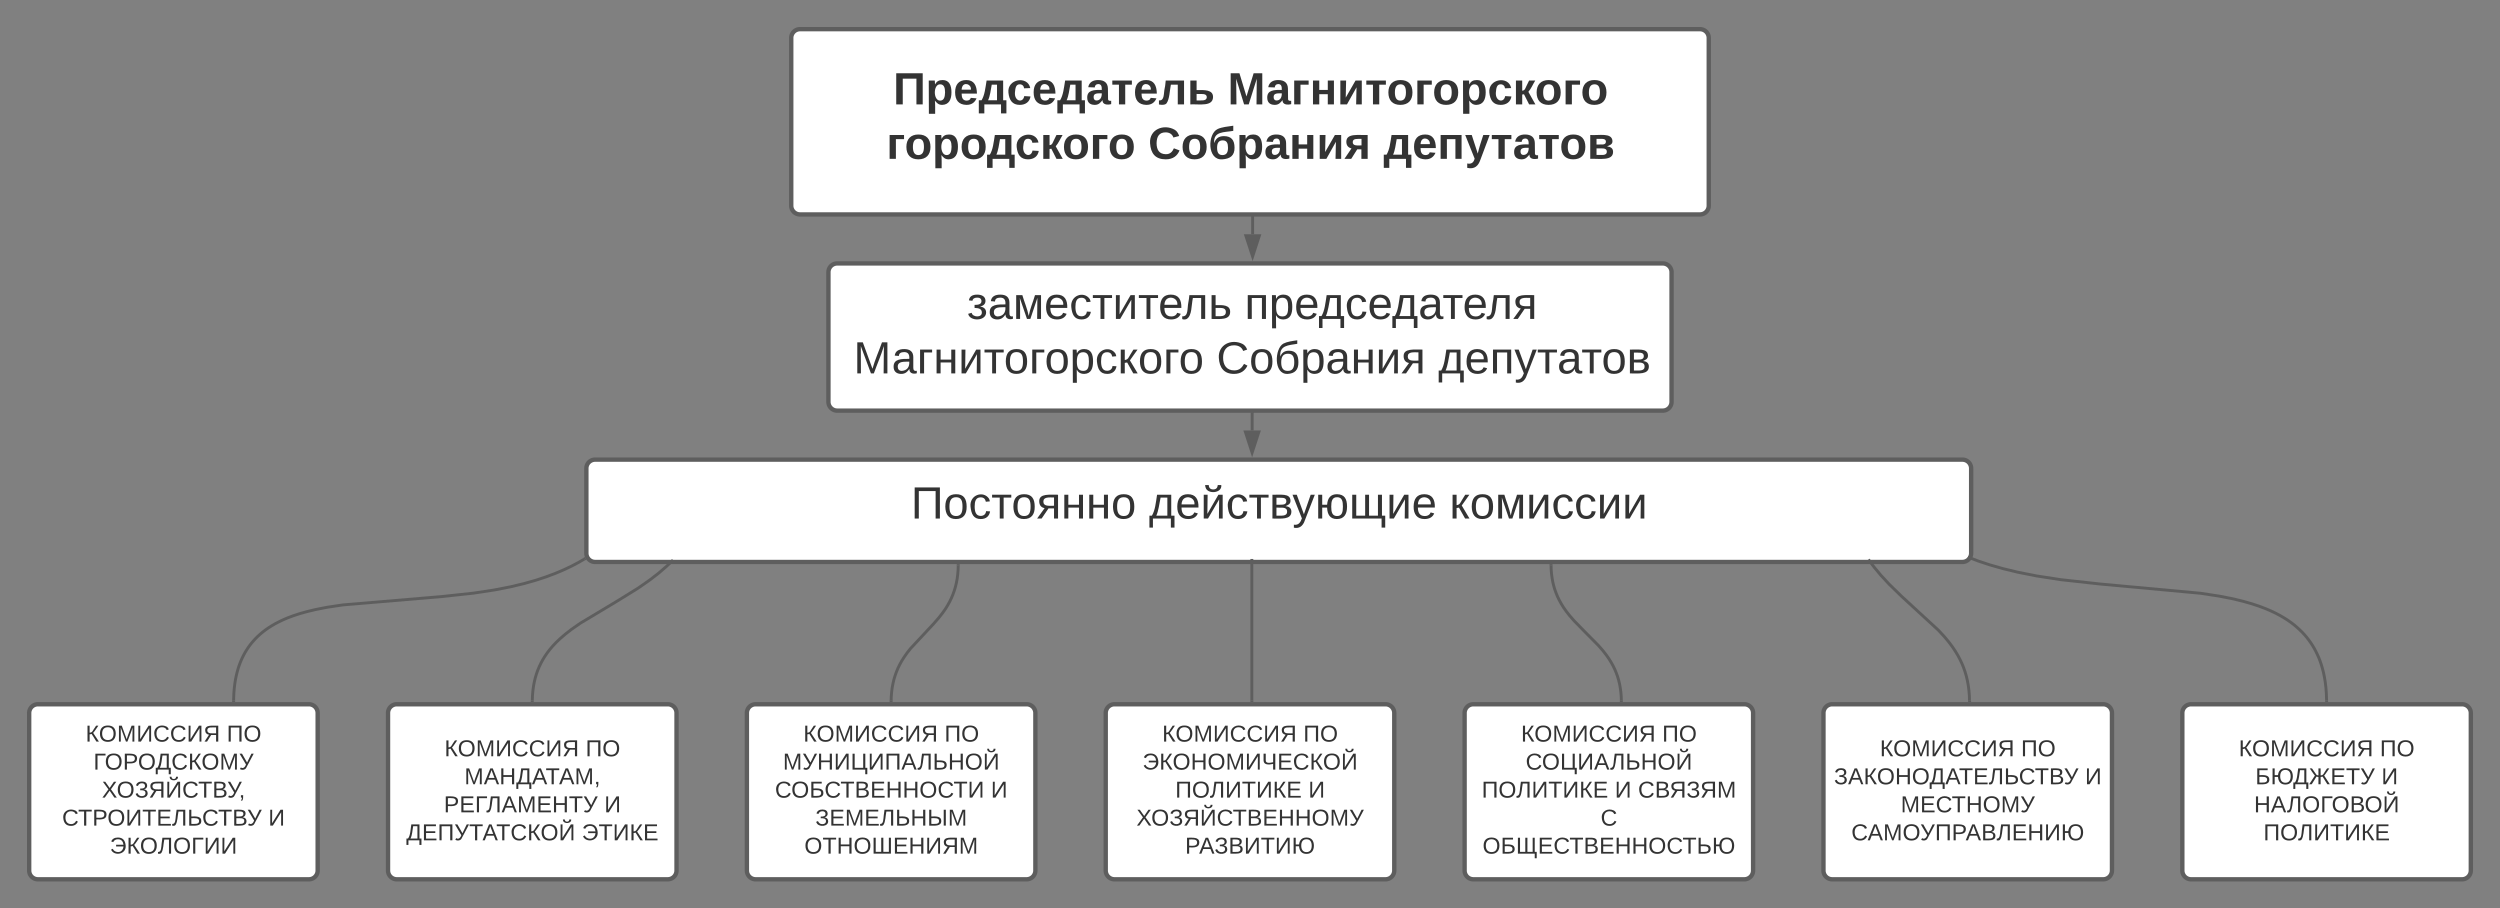 <?xml version="1.0" encoding="UTF-8"?> <svg xmlns="http://www.w3.org/2000/svg" xmlns:xlink="http://www.w3.org/1999/xlink" xmlns:lucid="lucid" width="1713.87" height="622.8"><rect width="100%" height="100%" fill="#808080" stroke="none"/> <g transform="translate(83.633 287.6)" lucid:page-tab-id="0_0"> <path d="M458.8-261.6a6 6 0 0 1 6-6h617a6 6 0 0 1 6 6v115a6 6 0 0 1-6 6h-617a6 6 0 0 1-6-6z" stroke="#5e5e5e" stroke-width="3" fill="#fff"></path> <path d="M458.8-261.6a6 6 0 0 1 6-6h617a6 6 0 0 1 6 6v115a6 6 0 0 1-6 6h-617a6 6 0 0 1-6-6z" fill="none"></path> <use xlink:href="#a" transform="matrix(1,0,0,1,470.8,-255.6) translate(57.914 39.556)"></use> <use xlink:href="#b" transform="matrix(1,0,0,1,470.8,-255.6) translate(287.185 39.556)"></use> <use xlink:href="#c" transform="matrix(1,0,0,1,470.8,-255.6) translate(53.29 76.889)"></use> <use xlink:href="#d" transform="matrix(1,0,0,1,470.8,-255.6) translate(232.698 76.889)"></use> <use xlink:href="#e" transform="matrix(1,0,0,1,470.8,-255.6) translate(394.043 76.889)"></use> <path d="M484.3-101a6 6 0 0 1 6-6h566a6 6 0 0 1 6 6v88.9a6 6 0 0 1-6 6h-566a6 6 0 0 1-6-6z" stroke="#5e5e5e" stroke-width="3" fill="#fff"></path> <path d="M484.3-101a6 6 0 0 1 6-6h568.27a6 6 0 0 1 6 6v88.9a6 6 0 0 1-6 6H490.3a6 6 0 0 1-6-6z" fill="none"></path> <use xlink:href="#f" transform="matrix(1,0,0,1,496.301,-94.998) translate(83.019 26.056)"></use> <use xlink:href="#g" transform="matrix(1,0,0,1,496.301,-94.998) translate(273.315 26.056)"></use> <use xlink:href="#h" transform="matrix(1,0,0,1,496.301,-94.998) translate(5.198 63.389)"></use> <use xlink:href="#i" transform="matrix(1,0,0,1,496.301,-94.998) translate(254.086 63.389)"></use> <use xlink:href="#j" transform="matrix(1,0,0,1,496.301,-94.998) translate(406.012 63.389)"></use> <path d="M775.1-140v13M775.1-139.97V-141" stroke="#5e5e5e" stroke-width="2" fill="none"></path> <path d="M775.1-111.73L770.45-126h9.27z" stroke="#5e5e5e" stroke-width="2" fill="#5e5e5e"></path> <path d="M318.35 33.5a6 6 0 0 1 6-6h937.33a6 6 0 0 1 6 6v58.15a6 6 0 0 1-6 6H324.35a6 6 0 0 1-6-6z" stroke="#5e5e5e" stroke-width="3" fill="#fff"></path> <use xlink:href="#k" transform="matrix(1,0,0,1,321.859,30.999) translate(218.981 36.889)"></use> <use xlink:href="#l" transform="matrix(1,0,0,1,321.859,30.999) translate(382.142 36.889)"></use> <use xlink:href="#m" transform="matrix(1,0,0,1,321.859,30.999) translate(588.253 36.889)"></use> <path d="M774.77-5.1V7.5" stroke="#5e5e5e" stroke-width="2" fill="none"></path> <path d="M775.77-5.1h-2v-1h2z" stroke="#5e5e5e" stroke-width=".05" fill="#5e5e5e"></path> <path d="M774.75 22.75L770.12 8.5h9.27z" stroke="#5e5e5e" stroke-width="2" fill="#5e5e5e"></path> <path d="M674.4 201.2a6 6 0 0 1 6-6h185.8a6 6 0 0 1 6 6v108a6 6 0 0 1-6 6H680.4a6 6 0 0 1-6-6z" stroke="#5e5e5e" stroke-width="3" fill="#fff"></path> <use xlink:href="#n" transform="matrix(1,0,0,1,680.413,201.195) translate(32.667 19.613)"></use> <use xlink:href="#o" transform="matrix(1,0,0,1,680.413,201.195) translate(129.422 19.613)"></use> <use xlink:href="#p" transform="matrix(1,0,0,1,680.413,201.195) translate(19.222 38.812)"></use> <use xlink:href="#q" transform="matrix(1,0,0,1,680.413,201.195) translate(41.622 58.013)"></use> <use xlink:href="#r" transform="matrix(1,0,0,1,680.413,201.195) translate(132.911 58.013)"></use> <use xlink:href="#s" transform="matrix(1,0,0,1,680.413,201.195) translate(15.022 77.213)"></use> <use xlink:href="#t" transform="matrix(1,0,0,1,680.413,201.195) translate(48.4 96.413)"></use> <path d="M920.43 201.2a6 6 0 0 1 6-6h185.77a6 6 0 0 1 6 6v108a6 6 0 0 1-6 6H926.43a6 6 0 0 1-6-6z" stroke="#5e5e5e" stroke-width="3" fill="#fff"></path> <use xlink:href="#n" transform="matrix(1,0,0,1,926.429,201.195) translate(32.667 19.613)"></use> <use xlink:href="#o" transform="matrix(1,0,0,1,926.429,201.195) translate(129.422 19.613)"></use> <use xlink:href="#u" transform="matrix(1,0,0,1,926.429,201.195) translate(35.844 38.812)"></use> <use xlink:href="#q" transform="matrix(1,0,0,1,926.429,201.195) translate(5.689 58.013)"></use> <use xlink:href="#v" transform="matrix(1,0,0,1,926.429,201.195) translate(96.978 58.013)"></use> <use xlink:href="#w" transform="matrix(1,0,0,1,926.429,201.195) translate(112.889 58.013)"></use> <use xlink:href="#x" transform="matrix(1,0,0,1,926.429,201.195) translate(87.244 77.213)"></use> <use xlink:href="#y" transform="matrix(1,0,0,1,926.429,201.195) translate(6.289 96.413)"></use> <path d="M428.4 201.2a6 6 0 0 1 6-6h185.77a6 6 0 0 1 6 6v108a6 6 0 0 1-6 6H434.4a6 6 0 0 1-6-6z" stroke="#5e5e5e" stroke-width="3" fill="#fff"></path> <use xlink:href="#n" transform="matrix(1,0,0,1,434.398,201.195) translate(32.667 19.613)"></use> <use xlink:href="#o" transform="matrix(1,0,0,1,434.398,201.195) translate(129.422 19.613)"></use> <use xlink:href="#z" transform="matrix(1,0,0,1,434.398,201.195) translate(18.711 38.812)"></use> <use xlink:href="#A" transform="matrix(1,0,0,1,434.398,201.195) translate(13.244 58.013)"></use> <use xlink:href="#r" transform="matrix(1,0,0,1,434.398,201.195) translate(161.289 58.013)"></use> <use xlink:href="#B" transform="matrix(1,0,0,1,434.398,201.195) translate(40.911 77.213)"></use> <use xlink:href="#C" transform="matrix(1,0,0,1,434.398,201.195) translate(33.4 96.413)"></use> <path d="M182.38 201.2a6 6 0 0 1 6-6h185.78a6 6 0 0 1 6 6v108a6 6 0 0 1-6 6H188.38a6 6 0 0 1-6-6z" stroke="#5e5e5e" stroke-width="3" fill="#fff"></path> <g> <use xlink:href="#n" transform="matrix(1,0,0,1,188.382,201.195) translate(32.667 29.675)"></use> <use xlink:href="#o" transform="matrix(1,0,0,1,188.382,201.195) translate(129.422 29.675)"></use> <use xlink:href="#D" transform="matrix(1,0,0,1,188.382,201.195) translate(46.356 48.875)"></use> <use xlink:href="#E" transform="matrix(1,0,0,1,188.382,201.195) translate(32.267 68.075)"></use> <use xlink:href="#r" transform="matrix(1,0,0,1,188.382,201.195) translate(142.267 68.075)"></use> <use xlink:href="#F" transform="matrix(1,0,0,1,188.382,201.195) translate(6.489 87.275)"></use> <use xlink:href="#G" transform="matrix(1,0,0,1,188.382,201.195) translate(126.889 87.275)"></use> </g> <path d="M1166.44 201.2a6 6 0 0 1 6-6h185.78a6 6 0 0 1 6 6v108a6 6 0 0 1-6 6h-185.78a6 6 0 0 1-6-6z" stroke="#5e5e5e" stroke-width="3" fill="#fff"></path> <g> <use xlink:href="#n" transform="matrix(1,0,0,1,1172.444,201.195) translate(32.667 29.675)"></use> <use xlink:href="#o" transform="matrix(1,0,0,1,1172.444,201.195) translate(129.422 29.675)"></use> <use xlink:href="#H" transform="matrix(1,0,0,1,1172.444,201.195) translate(1.2 48.875)"></use> <use xlink:href="#r" transform="matrix(1,0,0,1,1172.444,201.195) translate(173.333 48.875)"></use> <use xlink:href="#I" transform="matrix(1,0,0,1,1172.444,201.195) translate(46.978 68.075)"></use> <use xlink:href="#J" transform="matrix(1,0,0,1,1172.444,201.195) translate(13.089 87.275)"></use> </g> <path d="M-63.63 201.2a6 6 0 0 1 6-6h185.77a6 6 0 0 1 6 6v108a6 6 0 0 1-6 6H-57.63a6 6 0 0 1-6-6z" stroke="#5e5e5e" stroke-width="3" fill="#fff"></path> <g> <use xlink:href="#n" transform="matrix(1,0,0,1,-57.633,201.195) translate(32.667 19.613)"></use> <use xlink:href="#o" transform="matrix(1,0,0,1,-57.633,201.195) translate(129.422 19.613)"></use> <use xlink:href="#K" transform="matrix(1,0,0,1,-57.633,201.195) translate(38.067 38.812)"></use> <use xlink:href="#L" transform="matrix(1,0,0,1,-57.633,201.195) translate(43.844 58.013)"></use> <use xlink:href="#M" transform="matrix(1,0,0,1,-57.633,201.195) translate(16.578 77.213)"></use> <use xlink:href="#r" transform="matrix(1,0,0,1,-57.633,201.195) translate(157.956 77.213)"></use> <use xlink:href="#N" transform="matrix(1,0,0,1,-57.633,201.195) translate(49.333 96.413)"></use> </g> <path d="M1412.46 201.2a6 6 0 0 1 6-6h185.77a6 6 0 0 1 6 6v108a6 6 0 0 1-6 6h-185.77a6 6 0 0 1-6-6z" stroke="#5e5e5e" stroke-width="3" fill="#fff"></path> <g> <use xlink:href="#n" transform="matrix(1,0,0,1,1418.46,201.195) translate(32.667 29.675)"></use> <use xlink:href="#o" transform="matrix(1,0,0,1,1418.46,201.195) translate(129.422 29.675)"></use> <use xlink:href="#O" transform="matrix(1,0,0,1,1418.46,201.195) translate(44.044 48.875)"></use> <use xlink:href="#r" transform="matrix(1,0,0,1,1418.46,201.195) translate(130.489 48.875)"></use> <use xlink:href="#P" transform="matrix(1,0,0,1,1418.46,201.195) translate(43.156 68.075)"></use> <use xlink:href="#Q" transform="matrix(1,0,0,1,1418.46,201.195) translate(49.578 87.275)"></use> </g> <path d="M316.88 95.7l-3.7 2.17-4.92 2.6-5.3 2.52-5.8 2.45-6.38 2.4-7.1 2.35-8.07 2.28-9.3 2.23-11.2 2.18-14.26 2.16-21.72 2.34-67.76 5.72-10.63 1.6-7.8 1.52-6.15 1.47-5.1 1.43-4.3 1.42-3.74 1.4-3.28 1.4-2.92 1.4-2.63 1.38-2.37 1.4-2.17 1.38-2 1.4-1.85 1.43-1.7 1.43-1.6 1.45-1.5 1.5-1.4 1.5-1.33 1.54-1.25 1.6-1.18 1.64-1.1 1.7-1.07 1.76-1 1.84-.95 1.93-.9 2.04-.83 2.14-.8 2.28-.7 2.42-.66 2.6-.6 2.8-.5 3.06-.4 3.32-.28 3.66-.15 4.05v.72" stroke="#5e5e5e" stroke-width="2" stroke-linejoin="round" fill="none"></path> <path d="M317.66 95.06l.6 1-.9.52-1-1.73.98-.57zM77.5 192.68v1h-2v-1.02z" stroke="#5e5e5e" stroke-width=".05" fill="#5e5e5e"></path> <path d="M377.04 97.1l-3.78 3.6-5.16 4.46-6.2 4.8-8 5.58-14.2 8.8-25.45 15.27-6.05 4.22-4.3 3.35-3.4 2.92-2.8 2.66-2.36 2.5-2.04 2.4-1.8 2.36-1.58 2.3-1.42 2.32-1.27 2.33-1.13 2.36-1.02 2.43-.9 2.52-.8 2.62-.67 2.77-.56 2.93-.44 3.15-.3 3.4-.12 3.54" stroke="#5e5e5e" stroke-width="2" stroke-linejoin="round" fill="none"></path> <path d="M377.02 97.1l.74-.7" stroke="#5e5e5e" stroke-width="2" fill="none"></path> <path d="M282.27 192.68v1h-2v-1.02z" stroke="#5e5e5e" stroke-width=".05" fill="#5e5e5e"></path> <path d="M573.27 100.15l-.07 2.66-.26 3.34-.4 3.06-.54 2.86-.66 2.7-.77 2.58-.9 2.5-1.02 2.46-1.18 2.45-1.37 2.48-1.6 2.6-1.95 2.78-2.5 3.2-3.7 4.26-15.83 16.98-2.5 3.2-1.93 2.8-1.62 2.57-1.36 2.5-1.2 2.44-1 2.46-.9 2.5-.78 2.58-.65 2.7-.55 2.86-.4 3.07-.27 3.34-.07 2.66" stroke="#5e5e5e" stroke-width="2" stroke-linejoin="round" fill="none"></path> <path d="M574.27 100.2l-2-.05.03-1h2zM528.28 192.67v1.03h-2v-1.03z" stroke="#5e5e5e" stroke-width=".05" fill="#5e5e5e"></path> <path d="M774.56 96.6v96.1" stroke="#5e5e5e" stroke-width="2" stroke-linejoin="round" fill="none"></path> <path d="M774.56 96.63V95.6" stroke="#5e5e5e" stroke-width="2" fill="none"></path> <path d="M775.57 193.7h-2v-1.03h2z" stroke="#5e5e5e" stroke-width=".05" fill="#5e5e5e"></path> <path d="M979.7 100.15l.06 2.5.26 3.2.4 2.95.5 2.77.64 2.6.75 2.52.88 2.42 1 2.38 1.14 2.37 1.32 2.4 1.54 2.5 1.85 2.63 2.3 2.95 3.13 3.6 6.7 6.88 9.94 10.05 3.14 3.6 2.3 2.96 1.84 2.65 1.54 2.47 1.32 2.4 1.14 2.37 1 2.4.87 2.4.75 2.52.64 2.62.5 2.76.4 2.96.26 3.2.06 2.5" stroke="#5e5e5e" stroke-width="2" stroke-linejoin="round" fill="none"></path> <path d="M980.7 100.15l-2 .05-.03-1.05h2zM1028.9 193.7h-2v-1.03h2z" stroke="#5e5e5e" stroke-width=".05" fill="#5e5e5e"></path> <path d="M1266.4 94.7l6.1 2.3 7.9 2.62 9 2.58 10.5 2.53 12.75 2.52 16.6 2.56 27.24 3 68.43 6.3 12.8 1.96 9.23 1.8 7.23 1.76 5.92 1.7 5.02 1.66 4.3 1.64 3.8 1.62 3.36 1.6 3 1.6 2.73 1.6 2.5 1.6 2.26 1.6 2.1 1.62 1.93 1.63 1.8 1.65 1.7 1.67 1.58 1.7 1.5 1.76 1.4 1.8 1.32 1.84 1.25 1.9 1.18 2 1.1 2.05 1.06 2.15 1 2.25.92 2.38.86 2.52.78 2.7.72 2.85.63 3.08.55 3.34.43 3.63.3 3.97.16 4.4v.56" stroke="#5e5e5e" stroke-width="2" stroke-linejoin="round" fill="none"></path> <path d="M1266.44 94.7l-.96-.37" stroke="#5e5e5e" stroke-width="2" fill="none"></path> <path d="M1512.35 193.7h-2v-1.02l2-.02z" stroke="#5e5e5e" stroke-width=".05" fill="#5e5e5e"></path> <path d="M1197.86 96.78l3.33 4.45 4.57 5.5 5.66 6.12 8.3 8.1 25.46 23.44 4.08 4.4 3.06 3.68 2.45 3.27 2.03 3.04 1.75 2.9 1.5 2.83 1.32 2.8 1.15 2.82 1 2.87.87 2.96.72 3.07.6 3.23.45 3.44.3 3.7.08 3.28" stroke="#5e5e5e" stroke-width="2" stroke-linejoin="round" fill="none"></path> <path d="M1197.87 96.8l-.6-.82" stroke="#5e5e5e" stroke-width="2" fill="none"></path> <path d="M1267.6 193.7h-2v-1.03h2z" stroke="#5e5e5e" stroke-width=".05" fill="#5e5e5e"></path> <defs> <path fill="#333" d="M185 0v-205H76V0H24v-248h211V0h-50" id="R"></path> <path fill="#333" d="M135-194c53 0 70 44 70 98 0 56-19 98-73 100-31 1-45-17-59-34 3 33 2 69 2 105H25l-1-265h48c2 10 0 23 3 31 11-24 29-35 60-35zM114-30c33 0 39-31 40-66 0-38-9-64-40-64-56 0-55 130 0 130" id="S"></path> <path fill="#333" d="M185-48c-13 30-37 53-82 52C43 2 14-33 14-96s30-98 90-98c62 0 83 45 84 108H66c0 31 8 55 39 56 18 0 30-7 34-22zm-45-69c5-46-57-63-70-21-2 6-4 13-4 21h74" id="T"></path> <path fill="#333" d="M147-157h-42c-8 43-13 90-29 124h71v-124zM24-33c25-41 30-96 40-157h132v157h26V72h-43V0H46v72H2V-33h22" id="U"></path> <path fill="#333" d="M190-63c-7 42-38 67-86 67-59 0-84-38-90-98-12-110 154-137 174-36l-49 2c-2-19-15-32-35-32-30 0-35 28-38 64-6 74 65 87 74 30" id="V"></path> <path fill="#333" d="M133-34C117-15 103 5 69 4 32 3 11-16 11-54c-1-60 55-63 116-61 1-26-3-47-28-47-18 1-26 9-28 27l-52-2c7-38 36-58 82-57s74 22 75 68l1 82c-1 14 12 18 25 15v27c-30 8-71 5-69-32zm-48 3c29 0 43-24 42-57-32 0-66-3-65 30 0 17 8 27 23 27" id="W"></path> <path fill="#333" d="M10-190h156v33h-53V0H63v-157H10v-33" id="X"></path> <path fill="#333" d="M154 0v-157H99C89-107 89-44 65-9 54 6 26 5 4 1v-33c46 5 36-55 46-98 6-25 3-25 8-60h146V0h-50" id="Y"></path> <path fill="#333" d="M206-58C204 19 101-3 25 0v-190h50v76c63-1 132-4 131 56zm-50 0c0-33-48-23-81-25v52c34-2 81 8 81-27" id="Z"></path> <g id="a"> <use transform="matrix(0.086,0,0,0.086,0,0)" xlink:href="#R"></use> <use transform="matrix(0.086,0,0,0.086,22.296,0)" xlink:href="#S"></use> <use transform="matrix(0.086,0,0,0.086,41.222,0)" xlink:href="#T"></use> <use transform="matrix(0.086,0,0,0.086,58.506,0)" xlink:href="#U"></use> <use transform="matrix(0.086,0,0,0.086,77.778,0)" xlink:href="#V"></use> <use transform="matrix(0.086,0,0,0.086,95.062,0)" xlink:href="#T"></use> <use transform="matrix(0.086,0,0,0.086,112.346,0)" xlink:href="#U"></use> <use transform="matrix(0.086,0,0,0.086,132.049,0)" xlink:href="#W"></use> <use transform="matrix(0.086,0,0,0.086,149.333,0)" xlink:href="#X"></use> <use transform="matrix(0.086,0,0,0.086,164.543,0)" xlink:href="#T"></use> <use transform="matrix(0.086,0,0,0.086,181.827,0)" xlink:href="#Y"></use> <use transform="matrix(0.086,0,0,0.086,201.531,0)" xlink:href="#Z"></use> </g> <path fill="#333" d="M230 0l2-204L168 0h-37L68-204 70 0H24v-248h70l56 185 57-185h69V0h-46" id="aa"></path> <path fill="#333" d="M140-190v33H75V0H25v-190h115" id="ab"></path> <path fill="#333" d="M75-190v75h68v-75h49V0h-49v-81H75V0H25v-190h50" id="ac"></path> <path fill="#333" d="M71-190L68-54l78-136h50V0h-45l3-136L78 0H25v-190h46" id="ad"></path> <path fill="#333" d="M110-194c64 0 96 36 96 99 0 64-35 99-97 99-61 0-95-36-95-99 0-62 34-99 96-99zm-1 164c35 0 45-28 45-65 0-40-10-65-43-65-34 0-45 26-45 65 0 36 10 65 43 65" id="ae"></path> <path fill="#333" d="M25-190h50v81c22-2 24-18 33-36l22-45h49c-19 30-32 64-55 90L180 0h-50L89-81c-3 2-9 2-14 2V0H25v-190" id="af"></path> <g id="b"> <use transform="matrix(0.086,0,0,0.086,0,0)" xlink:href="#aa"></use> <use transform="matrix(0.086,0,0,0.086,26.185,0)" xlink:href="#W"></use> <use transform="matrix(0.086,0,0,0.086,43.469,0)" xlink:href="#ab"></use> <use transform="matrix(0.086,0,0,0.086,56.346,0)" xlink:href="#ac"></use> <use transform="matrix(0.086,0,0,0.086,75.099,0)" xlink:href="#ad"></use> <use transform="matrix(0.086,0,0,0.086,94.198,0)" xlink:href="#X"></use> <use transform="matrix(0.086,0,0,0.086,108.975,0)" xlink:href="#ae"></use> <use transform="matrix(0.086,0,0,0.086,127.901,0)" xlink:href="#ab"></use> <use transform="matrix(0.086,0,0,0.086,140.346,0)" xlink:href="#ae"></use> <use transform="matrix(0.086,0,0,0.086,159.272,0)" xlink:href="#S"></use> <use transform="matrix(0.086,0,0,0.086,178.198,0)" xlink:href="#V"></use> <use transform="matrix(0.086,0,0,0.086,195.481,0)" xlink:href="#af"></use> <use transform="matrix(0.086,0,0,0.086,210.605,0)" xlink:href="#ae"></use> <use transform="matrix(0.086,0,0,0.086,229.531,0)" xlink:href="#ab"></use> <use transform="matrix(0.086,0,0,0.086,241.975,0)" xlink:href="#ae"></use> </g> <g id="c"> <use transform="matrix(0.086,0,0,0.086,0,0)" xlink:href="#ab"></use> <use transform="matrix(0.086,0,0,0.086,12.444,0)" xlink:href="#ae"></use> <use transform="matrix(0.086,0,0,0.086,31.37,0)" xlink:href="#S"></use> <use transform="matrix(0.086,0,0,0.086,50.296,0)" xlink:href="#ae"></use> <use transform="matrix(0.086,0,0,0.086,68.79,0)" xlink:href="#U"></use> <use transform="matrix(0.086,0,0,0.086,88.062,0)" xlink:href="#V"></use> <use transform="matrix(0.086,0,0,0.086,105.346,0)" xlink:href="#af"></use> <use transform="matrix(0.086,0,0,0.086,120.469,0)" xlink:href="#ae"></use> <use transform="matrix(0.086,0,0,0.086,139.395,0)" xlink:href="#ab"></use> <use transform="matrix(0.086,0,0,0.086,151.84,0)" xlink:href="#ae"></use> </g> <path fill="#333" d="M67-125c0 53 21 87 73 88 37 1 54-22 65-47l45 17C233-25 199 4 140 4 58 4 20-42 15-125 8-235 124-281 211-232c18 10 29 29 36 50l-46 12c-8-25-30-41-62-41-52 0-71 34-72 86" id="ag"></path> <path fill="#333" d="M111-30c34 0 45-22 45-58s-9-59-42-59c-34 0-45 23-45 59 0 35 10 58 42 58zm-65-95c11-34 33-56 77-56 59 0 85 31 85 92 1 63-35 89-97 93C-12 13-8-201 74-238c33-15 81-20 124-26v41c-70 13-161 1-152 98" id="ah"></path> <path fill="#333" d="M15-136c0-71 99-51 170-54V0h-50v-76h-33L54 0H0l56-83c-25-6-41-23-41-53zm51 3c0 32 38 26 70 26v-52c-31 1-70-6-70 26" id="ai"></path> <g id="d"> <use transform="matrix(0.086,0,0,0.086,0,0)" xlink:href="#ag"></use> <use transform="matrix(0.086,0,0,0.086,22.383,0)" xlink:href="#ae"></use> <use transform="matrix(0.086,0,0,0.086,41.309,0)" xlink:href="#ah"></use> <use transform="matrix(0.086,0,0,0.086,60.494,0)" xlink:href="#S"></use> <use transform="matrix(0.086,0,0,0.086,79.42,0)" xlink:href="#W"></use> <use transform="matrix(0.086,0,0,0.086,96.704,0)" xlink:href="#ac"></use> <use transform="matrix(0.086,0,0,0.086,115.457,0)" xlink:href="#ad"></use> <use transform="matrix(0.086,0,0,0.086,134.556,0)" xlink:href="#ai"></use> </g> <path fill="#333" d="M192-190V0h-49v-157H75V0H25v-190h167" id="aj"></path> <path fill="#333" d="M123 10C108 53 80 86 19 72V37c35 8 53-11 59-39L3-190h52l48 148c12-52 28-100 44-148h51" id="ak"></path> <path fill="#333" d="M207-55C206 19 99-3 25 0v-190c69 5 172-21 177 47 2 30-24 34-43 44 27 3 48 13 48 44zm-50-2c0-36-48-24-82-26v52c34-2 82 10 82-26zm-7-80c0-31-45-20-75-22v45c31-3 75 10 75-23" id="al"></path> <g id="e"> <use transform="matrix(0.086,0,0,0.086,0,0)" xlink:href="#U"></use> <use transform="matrix(0.086,0,0,0.086,19.704,0)" xlink:href="#T"></use> <use transform="matrix(0.086,0,0,0.086,36.988,0)" xlink:href="#aj"></use> <use transform="matrix(0.086,0,0,0.086,55.741,0)" xlink:href="#ak"></use> <use transform="matrix(0.086,0,0,0.086,73.37,0)" xlink:href="#X"></use> <use transform="matrix(0.086,0,0,0.086,88.58,0)" xlink:href="#W"></use> <use transform="matrix(0.086,0,0,0.086,105.864,0)" xlink:href="#X"></use> <use transform="matrix(0.086,0,0,0.086,120.642,0)" xlink:href="#ae"></use> <use transform="matrix(0.086,0,0,0.086,139.568,0)" xlink:href="#al"></use> </g> <path fill="#333" d="M152-53C154 19 21 22 9-41l28-8c5 36 84 42 81-4-1-29-28-34-58-35v-24c28 0 55-4 55-30 0-19-14-29-34-28-20 0-35 7-38 25l-28-3c4-33 30-46 66-46 37 0 66 15 66 50 0 27-20 41-44 44 27 5 48 17 49 47" id="am"></path> <path fill="#333" d="M141-36C126-15 110 5 73 4 37 3 15-17 15-53c-1-64 63-63 125-63 3-35-9-54-41-54-24 1-41 7-42 31l-33-3c5-37 33-52 76-52 45 0 72 20 72 64v82c-1 20 7 32 28 27v20c-31 9-61-2-59-35zM48-53c0 20 12 33 32 33 41-3 63-29 60-74-43 2-92-5-92 41" id="an"></path> <path fill="#333" d="M138 0h-27L54-167c3 53 2 111 2 167H25v-190h49c16 56 39 106 51 166 11-61 34-110 50-166h48V0h-31l2-168" id="ao"></path> <path fill="#333" d="M100-194c63 0 86 42 84 106H49c0 40 14 67 53 68 26 1 43-12 49-29l28 8c-11 28-37 45-77 45C44 4 14-33 15-96c1-61 26-98 85-98zm52 81c6-60-76-77-97-28-3 7-6 17-6 28h103" id="ap"></path> <path fill="#333" d="M96-169c-40 0-48 33-48 73s9 75 48 75c24 0 41-14 43-38l32 2c-6 37-31 61-74 61-59 0-76-41-82-99-10-93 101-131 147-64 4 7 5 14 7 22l-32 3c-4-21-16-35-41-35" id="aq"></path> <path fill="#333" d="M6-190h153v23H98V0H67v-167H6v-23" id="ar"></path> <path fill="#333" d="M56-190L54-37l88-153h34V0h-30l2-153L59 0H25v-190h31" id="as"></path> <path fill="#333" d="M153 0v-167H87C74-108 81-27 38 0 29 5 12 6 2 1v-22c51 4 39-64 49-112 5-25 4-25 8-57h126V0h-32" id="at"></path> <path fill="#333" d="M173-56C173 11 92 0 25 0v-190h32v80c58-2 117-2 116 54zm-34 0c0-39-44-31-82-32v66c39 0 82 6 82-34" id="au"></path> <g id="f"> <use transform="matrix(0.086,0,0,0.086,0,0)" xlink:href="#am"></use> <use transform="matrix(0.086,0,0,0.086,14.259,0)" xlink:href="#an"></use> <use transform="matrix(0.086,0,0,0.086,31.543,0)" xlink:href="#ao"></use> <use transform="matrix(0.086,0,0,0.086,52.889,0)" xlink:href="#ap"></use> <use transform="matrix(0.086,0,0,0.086,70.173,0)" xlink:href="#aq"></use> <use transform="matrix(0.086,0,0,0.086,85.728,0)" xlink:href="#ar"></use> <use transform="matrix(0.086,0,0,0.086,99.901,0)" xlink:href="#as"></use> <use transform="matrix(0.086,0,0,0.086,117.272,0)" xlink:href="#ar"></use> <use transform="matrix(0.086,0,0,0.086,131.099,0)" xlink:href="#ap"></use> <use transform="matrix(0.086,0,0,0.086,147.346,0)" xlink:href="#at"></use> <use transform="matrix(0.086,0,0,0.086,165.494,0)" xlink:href="#au"></use> </g> <path fill="#333" d="M170-190V0h-32v-167H57V0H25v-190h145" id="av"></path> <path fill="#333" d="M115-194c55 1 70 41 70 98S169 2 115 4C84 4 66-9 55-30l1 105H24l-1-265h31l2 30c10-21 28-34 59-34zm-8 174c40 0 45-34 45-75s-6-73-45-74c-42 0-51 32-51 76 0 43 10 73 51 73" id="aw"></path> <path fill="#333" d="M147-167H93C83-118 77-63 59-23h88v-144zM24-23c26-44 31-102 41-167h113v167h26v95h-29V0H32v72H4v-95h20" id="ax"></path> <path fill="#333" d="M20-138c-1-64 85-51 150-52V0h-32v-81H94L39 0H3l60-83c-28-5-43-24-43-55zm33 3c0 40 46 33 85 33v-66c-39 0-85-6-85 33" id="ay"></path> <g id="g"> <use transform="matrix(0.086,0,0,0.086,0,0)" xlink:href="#av"></use> <use transform="matrix(0.086,0,0,0.086,16.765,0)" xlink:href="#aw"></use> <use transform="matrix(0.086,0,0,0.086,34.049,0)" xlink:href="#ap"></use> <use transform="matrix(0.086,0,0,0.086,50.642,0)" xlink:href="#ax"></use> <use transform="matrix(0.086,0,0,0.086,68.79,0)" xlink:href="#aq"></use> <use transform="matrix(0.086,0,0,0.086,84.346,0)" xlink:href="#ap"></use> <use transform="matrix(0.086,0,0,0.086,100.938,0)" xlink:href="#ax"></use> <use transform="matrix(0.086,0,0,0.086,119.086,0)" xlink:href="#an"></use> <use transform="matrix(0.086,0,0,0.086,135.679,0)" xlink:href="#ar"></use> <use transform="matrix(0.086,0,0,0.086,149.506,0)" xlink:href="#ap"></use> <use transform="matrix(0.086,0,0,0.086,165.753,0)" xlink:href="#at"></use> <use transform="matrix(0.086,0,0,0.086,183.901,0)" xlink:href="#ay"></use> </g> <path fill="#333" d="M240 0l2-218c-23 76-54 145-80 218h-23L58-218 59 0H30v-248h44l77 211c21-75 51-140 76-211h43V0h-30" id="az"></path> <path fill="#333" d="M121-190v23H57V0H25v-190h96" id="aA"></path> <path fill="#333" d="M57-190v80h85v-80h32V0h-32v-87H57V0H25v-190h32" id="aB"></path> <path fill="#333" d="M100-194c62-1 85 37 85 99 1 63-27 99-86 99S16-35 15-95c0-66 28-99 85-99zM99-20c44 1 53-31 53-75 0-43-8-75-51-75s-53 32-53 75 10 74 51 75" id="aC"></path> <path fill="#333" d="M75-87c-4 1-14 3-19 3V0H24v-190h32v83c26-2 31-21 43-41l26-42h33l-61 86L159 0h-35" id="aD"></path> <g id="h"> <use transform="matrix(0.086,0,0,0.086,0,0)" xlink:href="#az"></use> <use transform="matrix(0.086,0,0,0.086,26.185,0)" xlink:href="#an"></use> <use transform="matrix(0.086,0,0,0.086,43.469,0)" xlink:href="#aA"></use> <use transform="matrix(0.086,0,0,0.086,54.79,0)" xlink:href="#aB"></use> <use transform="matrix(0.086,0,0,0.086,71.901,0)" xlink:href="#as"></use> <use transform="matrix(0.086,0,0,0.086,89.272,0)" xlink:href="#ar"></use> <use transform="matrix(0.086,0,0,0.086,103.099,0)" xlink:href="#aC"></use> <use transform="matrix(0.086,0,0,0.086,120.383,0)" xlink:href="#aA"></use> <use transform="matrix(0.086,0,0,0.086,131.012,0)" xlink:href="#aC"></use> <use transform="matrix(0.086,0,0,0.086,148.296,0)" xlink:href="#aw"></use> <use transform="matrix(0.086,0,0,0.086,165.58,0)" xlink:href="#aq"></use> <use transform="matrix(0.086,0,0,0.086,181.136,0)" xlink:href="#aD"></use> <use transform="matrix(0.086,0,0,0.086,195.049,0)" xlink:href="#aC"></use> <use transform="matrix(0.086,0,0,0.086,212.333,0)" xlink:href="#aA"></use> <use transform="matrix(0.086,0,0,0.086,222.963,0)" xlink:href="#aC"></use> </g> <path fill="#333" d="M212-179c-10-28-35-45-73-45-59 0-87 40-87 99 0 60 29 101 89 101 43 0 62-24 78-52l27 14C228-24 195 4 139 4 59 4 22-46 18-125c-6-104 99-153 187-111 19 9 31 26 39 46" id="aE"></path> <path fill="#333" d="M105-20c41 1 53-27 53-68 0-40-9-69-50-69s-54 27-54 69c0 40 12 68 51 68zM47-134c10-28 31-47 68-47 56 0 76 33 76 92 1 60-28 90-86 93C-9 9 1-201 72-238c29-15 73-21 110-26v28c-67 12-144 10-135 102" id="aF"></path> <g id="i"> <use transform="matrix(0.086,0,0,0.086,0,0)" xlink:href="#aE"></use> <use transform="matrix(0.086,0,0,0.086,22.383,0)" xlink:href="#aC"></use> <use transform="matrix(0.086,0,0,0.086,39.667,0)" xlink:href="#aF"></use> <use transform="matrix(0.086,0,0,0.086,57.469,0)" xlink:href="#aw"></use> <use transform="matrix(0.086,0,0,0.086,74.753,0)" xlink:href="#an"></use> <use transform="matrix(0.086,0,0,0.086,92.037,0)" xlink:href="#aB"></use> <use transform="matrix(0.086,0,0,0.086,109.148,0)" xlink:href="#as"></use> <use transform="matrix(0.086,0,0,0.086,126.519,0)" xlink:href="#ay"></use> </g> <path fill="#333" d="M179-190L93 31C79 59 56 82 12 73V49c39 6 53-20 64-50L1-190h34L92-34l54-156h33" id="aG"></path> <path fill="#333" d="M176-55C176 11 93 0 25 0v-190c61 3 142-15 144 47 1 29-21 35-39 44 27 3 46 16 46 44zm-34 0c0-41-47-30-85-32v64c38-1 85 8 85-32zm-6-83c0-36-44-26-79-28v56c34-2 79 8 79-28" id="aH"></path> <g id="j"> <use transform="matrix(0.086,0,0,0.086,0,0)" xlink:href="#ax"></use> <use transform="matrix(0.086,0,0,0.086,18.148,0)" xlink:href="#ap"></use> <use transform="matrix(0.086,0,0,0.086,35.432,0)" xlink:href="#av"></use> <use transform="matrix(0.086,0,0,0.086,52.198,0)" xlink:href="#aG"></use> <use transform="matrix(0.086,0,0,0.086,67.753,0)" xlink:href="#ar"></use> <use transform="matrix(0.086,0,0,0.086,81.58,0)" xlink:href="#an"></use> <use transform="matrix(0.086,0,0,0.086,98.173,0)" xlink:href="#ar"></use> <use transform="matrix(0.086,0,0,0.086,112,0)" xlink:href="#aC"></use> <use transform="matrix(0.086,0,0,0.086,129.284,0)" xlink:href="#aH"></use> </g> <path fill="#333" d="M197 0v-219H63V0H30v-248h201V0h-34" id="aI"></path> <g id="k"> <use transform="matrix(0.086,0,0,0.086,0,0)" xlink:href="#aI"></use> <use transform="matrix(0.086,0,0,0.086,22.296,0)" xlink:href="#aC"></use> <use transform="matrix(0.086,0,0,0.086,39.58,0)" xlink:href="#aq"></use> <use transform="matrix(0.086,0,0,0.086,55.136,0)" xlink:href="#ar"></use> <use transform="matrix(0.086,0,0,0.086,68.963,0)" xlink:href="#aC"></use> <use transform="matrix(0.086,0,0,0.086,86.247,0)" xlink:href="#ay"></use> <use transform="matrix(0.086,0,0,0.086,103.012,0)" xlink:href="#aB"></use> <use transform="matrix(0.086,0,0,0.086,120.123,0)" xlink:href="#aB"></use> <use transform="matrix(0.086,0,0,0.086,137.235,0)" xlink:href="#aC"></use> </g> <path fill="#333" d="M165-267c8 67-110 75-125 20-2-7-4-13-4-20h29c1 23 13 35 36 35s34-13 36-35h28zM56-190L54-37l88-153h34V0h-30l2-153L59 0H25v-190h31" id="aJ"></path> <path fill="#333" d="M175-194c59 1 80 36 80 99 0 62-25 99-81 99-54 0-76-36-78-91H57V0H25v-190h32v80h39c4-56 30-84 79-84zm-1 174c42 1 48-34 48-75 0-42-6-75-46-75-41-1-47 34-47 75s6 74 45 75" id="aK"></path> <path fill="#333" d="M25 0v-190h32v167h71v-167h31v167h71v-167h32v167h26v95h-29V0H25" id="aL"></path> <g id="l"> <use transform="matrix(0.086,0,0,0.086,0,0)" xlink:href="#ax"></use> <use transform="matrix(0.086,0,0,0.086,18.148,0)" xlink:href="#ap"></use> <use transform="matrix(0.086,0,0,0.086,35.432,0)" xlink:href="#aJ"></use> <use transform="matrix(0.086,0,0,0.086,52.802,0)" xlink:href="#aq"></use> <use transform="matrix(0.086,0,0,0.086,68.358,0)" xlink:href="#ar"></use> <use transform="matrix(0.086,0,0,0.086,82.531,0)" xlink:href="#aH"></use> <use transform="matrix(0.086,0,0,0.086,98.346,0)" xlink:href="#aG"></use> <use transform="matrix(0.086,0,0,0.086,113.901,0)" xlink:href="#aK"></use> <use transform="matrix(0.086,0,0,0.086,137.235,0)" xlink:href="#aL"></use> <use transform="matrix(0.086,0,0,0.086,162.815,0)" xlink:href="#as"></use> <use transform="matrix(0.086,0,0,0.086,180.185,0)" xlink:href="#ap"></use> </g> <g id="m"> <use transform="matrix(0.086,0,0,0.086,0,0)" xlink:href="#aD"></use> <use transform="matrix(0.086,0,0,0.086,13.914,0)" xlink:href="#aC"></use> <use transform="matrix(0.086,0,0,0.086,31.198,0)" xlink:href="#ao"></use> <use transform="matrix(0.086,0,0,0.086,52.543,0)" xlink:href="#as"></use> <use transform="matrix(0.086,0,0,0.086,69.914,0)" xlink:href="#aq"></use> <use transform="matrix(0.086,0,0,0.086,85.469,0)" xlink:href="#aq"></use> <use transform="matrix(0.086,0,0,0.086,101.025,0)" xlink:href="#as"></use> <use transform="matrix(0.086,0,0,0.086,118.395,0)" xlink:href="#as"></use> </g> <path fill="#333" d="M94-120c-9 3-20 7-31 7V0H30v-248h33v109c41-1 47-27 65-55l36-54h35c-23 32-58 90-81 112L208 0h-39" id="aM"></path> <path fill="#333" d="M140-251c81 0 123 46 123 126C263-46 219 4 140 4 59 4 17-45 17-125s42-126 123-126zm0 227c63 0 89-41 89-101s-29-99-89-99c-61 0-89 39-89 99S79-25 140-24" id="aN"></path> <path fill="#333" d="M30 0v-248h30L58-37l132-211h39V0h-30l1-209L70 0H30" id="aO"></path> <path fill="#333" d="M27-177c-1-92 116-68 204-71V0h-34v-103h-77L56 0H17l70-107c-37-6-59-29-60-70zm170-44c-58 3-137-15-137 45 1 60 77 46 137 47v-92" id="aP"></path> <g id="n"> <use transform="matrix(0.044,0,0,0.044,0,0)" xlink:href="#aM"></use> <use transform="matrix(0.044,0,0,0.044,9.111,0)" xlink:href="#aN"></use> <use transform="matrix(0.044,0,0,0.044,21.556,0)" xlink:href="#az"></use> <use transform="matrix(0.044,0,0,0.044,34.844,0)" xlink:href="#aO"></use> <use transform="matrix(0.044,0,0,0.044,46.311,0)" xlink:href="#aE"></use> <use transform="matrix(0.044,0,0,0.044,57.822,0)" xlink:href="#aE"></use> <use transform="matrix(0.044,0,0,0.044,69.333,0)" xlink:href="#aO"></use> <use transform="matrix(0.044,0,0,0.044,80.8,0)" xlink:href="#aP"></use> </g> <g id="o"> <use transform="matrix(0.044,0,0,0.044,0,0)" xlink:href="#aI"></use> <use transform="matrix(0.044,0,0,0.044,11.467,0)" xlink:href="#aN"></use> </g> <path fill="#333" d="M212-139c-7-50-31-85-87-85-38 0-61 18-73 45l-31-11c15-39 51-61 105-61 79 1 113 48 120 126C258 12 67 46 18-62l28-14C59-28 146-3 185-48c15-15 25-38 27-64H97v-27h115" id="aQ"></path> <path fill="#333" d="M197 0v-115H63V0H30v-248h33v105h134v-105h34V0h-34" id="aR"></path> <path fill="#333" d="M62-147c-4 58 76 40 115 32v-133h34V0h-34v-89C118-74 28-68 28-143v-105h34v101" id="aS"></path> <path fill="#333" d="M30 0v-248h187v28H63v79h144v27H63v87h162V0H30" id="aT"></path> <path fill="#333" d="M195-325c8 67-111 74-126 20-2-7-3-13-3-20h29c2 22 12 35 35 35s35-12 36-35h29zM30 0v-248h30L58-37l132-211h39V0h-30l1-209L70 0H30" id="aU"></path> <g id="p"> <use transform="matrix(0.044,0,0,0.044,0,0)" xlink:href="#aQ"></use> <use transform="matrix(0.044,0,0,0.044,11.467,0)" xlink:href="#aM"></use> <use transform="matrix(0.044,0,0,0.044,20.578,0)" xlink:href="#aN"></use> <use transform="matrix(0.044,0,0,0.044,33.022,0)" xlink:href="#aR"></use> <use transform="matrix(0.044,0,0,0.044,44.533,0)" xlink:href="#aN"></use> <use transform="matrix(0.044,0,0,0.044,56.978,0)" xlink:href="#az"></use> <use transform="matrix(0.044,0,0,0.044,70.267,0)" xlink:href="#aO"></use> <use transform="matrix(0.044,0,0,0.044,81.733,0)" xlink:href="#aS"></use> <use transform="matrix(0.044,0,0,0.044,92.356,0)" xlink:href="#aT"></use> <use transform="matrix(0.044,0,0,0.044,103.022,0)" xlink:href="#aE"></use> <use transform="matrix(0.044,0,0,0.044,114.533,0)" xlink:href="#aM"></use> <use transform="matrix(0.044,0,0,0.044,123.644,0)" xlink:href="#aN"></use> <use transform="matrix(0.044,0,0,0.044,136.089,0)" xlink:href="#aU"></use> </g> <path fill="#333" d="M174-220h-73C86-151 89-61 55-11 46 3 24 5 3 1v-27c55 4 50-76 57-132l12-90h135V0h-33v-220" id="aV"></path> <path fill="#333" d="M127-220V0H93v-220H8v-28h204v28h-85" id="aW"></path> <g id="q"> <use transform="matrix(0.044,0,0,0.044,0,0)" xlink:href="#aI"></use> <use transform="matrix(0.044,0,0,0.044,11.467,0)" xlink:href="#aN"></use> <use transform="matrix(0.044,0,0,0.044,23.733,0)" xlink:href="#aV"></use> <use transform="matrix(0.044,0,0,0.044,34.222,0)" xlink:href="#aO"></use> <use transform="matrix(0.044,0,0,0.044,45.689,0)" xlink:href="#aW"></use> <use transform="matrix(0.044,0,0,0.044,55.422,0)" xlink:href="#aO"></use> <use transform="matrix(0.044,0,0,0.044,66.889,0)" xlink:href="#aM"></use> <use transform="matrix(0.044,0,0,0.044,76.178,0)" xlink:href="#aT"></use> </g> <use transform="matrix(0.044,0,0,0.044,0,0)" xlink:href="#aO" id="r"></use> <path fill="#333" d="M195 0l-74-108L45 0H8l94-129-87-119h37l69 98 67-98h37l-84 118L233 0h-38" id="aX"></path> <path fill="#333" d="M200-71c5 87-137 96-174 38-6-8-10-16-14-25l29-13c12 25 29 48 67 48 33 0 58-14 58-48 0-41-36-45-82-44v-26c42 2 76-5 75-43-1-27-20-40-49-40-34 0-53 18-62 43l-31-10c14-38 43-60 94-60 47 0 79 19 81 64 1 36-22 50-49 58 33 5 55 22 57 58" id="aY"></path> <path fill="#333" d="M160-131c35 5 61 23 61 61C221 17 115-2 30 0v-248c76 3 177-17 177 60 0 33-19 50-47 57zm-97-11c50-1 110 9 110-42 0-47-63-36-110-37v79zm0 115c55-2 124 14 124-45 0-56-70-42-124-44v89" id="aZ"></path> <path fill="#333" d="M30-34c39 28 70-14 80-46L10-248h38l79 138 67-138h36L114-29C100 3 49 14 16-9" id="ba"></path> <g id="s"> <use transform="matrix(0.044,0,0,0.044,0,0)" xlink:href="#aX"></use> <use transform="matrix(0.044,0,0,0.044,10.133,0)" xlink:href="#aN"></use> <use transform="matrix(0.044,0,0,0.044,22.578,0)" xlink:href="#aY"></use> <use transform="matrix(0.044,0,0,0.044,32.044,0)" xlink:href="#aP"></use> <use transform="matrix(0.044,0,0,0.044,43.556,0)" xlink:href="#aU"></use> <use transform="matrix(0.044,0,0,0.044,55.022,0)" xlink:href="#aE"></use> <use transform="matrix(0.044,0,0,0.044,66,0)" xlink:href="#aW"></use> <use transform="matrix(0.044,0,0,0.044,75.733,0)" xlink:href="#aZ"></use> <use transform="matrix(0.044,0,0,0.044,86.4,0)" xlink:href="#aT"></use> <use transform="matrix(0.044,0,0,0.044,97.067,0)" xlink:href="#aR"></use> <use transform="matrix(0.044,0,0,0.044,108.578,0)" xlink:href="#aR"></use> <use transform="matrix(0.044,0,0,0.044,120.089,0)" xlink:href="#aN"></use> <use transform="matrix(0.044,0,0,0.044,132.533,0)" xlink:href="#az"></use> <use transform="matrix(0.044,0,0,0.044,145.822,0)" xlink:href="#ba"></use> </g> <path fill="#333" d="M30-248c87 1 191-15 191 75 0 78-77 80-158 76V0H30v-248zm33 125c57 0 124 11 124-50 0-59-68-47-124-48v98" id="bb"></path> <path fill="#333" d="M205 0l-28-72H64L36 0H1l101-248h38L239 0h-34zm-38-99l-47-123c-12 45-31 82-46 123h93" id="bc"></path> <path fill="#333" d="M231-251c77 0 114 48 115 126C346-45 306 4 230 4c-74 0-110-47-115-119H63V0H30v-248h33v105h52c8-67 43-108 116-108zm-1 227c60 0 82-42 82-101 0-58-24-99-81-99-59 0-82 40-82 99s24 101 81 101" id="bd"></path> <g id="t"> <use transform="matrix(0.044,0,0,0.044,0,0)" xlink:href="#bb"></use> <use transform="matrix(0.044,0,0,0.044,9.6,0)" xlink:href="#bc"></use> <use transform="matrix(0.044,0,0,0.044,20.089,0)" xlink:href="#aY"></use> <use transform="matrix(0.044,0,0,0.044,29.733,0)" xlink:href="#aZ"></use> <use transform="matrix(0.044,0,0,0.044,40.4,0)" xlink:href="#aO"></use> <use transform="matrix(0.044,0,0,0.044,51.867,0)" xlink:href="#aW"></use> <use transform="matrix(0.044,0,0,0.044,61.6,0)" xlink:href="#aO"></use> <use transform="matrix(0.044,0,0,0.044,73.067,0)" xlink:href="#bd"></use> </g> <path fill="#333" d="M260-28V72h-32V0H30v-248h33v220h133v-220h33v220h31" id="be"></path> <path fill="#333" d="M63-143c77-2 155-4 155 70C218 13 117 1 30 0v-248h33v105zm0 116c54-1 121 11 121-45 0-52-67-44-121-44v89" id="bf"></path> <g id="u"> <use transform="matrix(0.044,0,0,0.044,0,0)" xlink:href="#aE"></use> <use transform="matrix(0.044,0,0,0.044,11.156,0)" xlink:href="#aN"></use> <use transform="matrix(0.044,0,0,0.044,23.6,0)" xlink:href="#be"></use> <use transform="matrix(0.044,0,0,0.044,35.422,0)" xlink:href="#aO"></use> <use transform="matrix(0.044,0,0,0.044,46.889,0)" xlink:href="#bc"></use> <use transform="matrix(0.044,0,0,0.044,57.911,0)" xlink:href="#aV"></use> <use transform="matrix(0.044,0,0,0.044,68.4,0)" xlink:href="#bf"></use> <use transform="matrix(0.044,0,0,0.044,78.889,0)" xlink:href="#aR"></use> <use transform="matrix(0.044,0,0,0.044,90.4,0)" xlink:href="#aN"></use> <use transform="matrix(0.044,0,0,0.044,102.844,0)" xlink:href="#aU"></use> </g> <use transform="matrix(0.044,0,0,0.044,0,0)" xlink:href="#aO" id="v"></use> <g id="w"> <use transform="matrix(0.044,0,0,0.044,0,0)" xlink:href="#aE"></use> <use transform="matrix(0.044,0,0,0.044,11.511,0)" xlink:href="#aZ"></use> <use transform="matrix(0.044,0,0,0.044,21.644,0)" xlink:href="#aP"></use> <use transform="matrix(0.044,0,0,0.044,33.156,0)" xlink:href="#aY"></use> <use transform="matrix(0.044,0,0,0.044,42.622,0)" xlink:href="#aP"></use> <use transform="matrix(0.044,0,0,0.044,54.133,0)" xlink:href="#az"></use> </g> <use transform="matrix(0.044,0,0,0.044,0,0)" xlink:href="#aE" id="x"></use> <path fill="#333" d="M63-143c77-2 155-4 155 70C218 13 117 1 30 0v-248h162v28H63v77zm0 116c54-1 121 11 121-45 0-53-67-44-121-44v89" id="bg"></path> <path fill="#333" d="M323-28V72h-31V0H30v-248h33v220h82v-220h33v220h82v-220h32v220h31" id="bh"></path> <g id="y"> <use transform="matrix(0.044,0,0,0.044,0,0)" xlink:href="#aN"></use> <use transform="matrix(0.044,0,0,0.044,12.444,0)" xlink:href="#bg"></use> <use transform="matrix(0.044,0,0,0.044,22.933,0)" xlink:href="#bh"></use> <use transform="matrix(0.044,0,0,0.044,37.911,0)" xlink:href="#aT"></use> <use transform="matrix(0.044,0,0,0.044,48.578,0)" xlink:href="#aE"></use> <use transform="matrix(0.044,0,0,0.044,59.556,0)" xlink:href="#aW"></use> <use transform="matrix(0.044,0,0,0.044,69.289,0)" xlink:href="#aZ"></use> <use transform="matrix(0.044,0,0,0.044,79.956,0)" xlink:href="#aT"></use> <use transform="matrix(0.044,0,0,0.044,90.622,0)" xlink:href="#aR"></use> <use transform="matrix(0.044,0,0,0.044,102.133,0)" xlink:href="#aR"></use> <use transform="matrix(0.044,0,0,0.044,113.644,0)" xlink:href="#aN"></use> <use transform="matrix(0.044,0,0,0.044,126.089,0)" xlink:href="#aE"></use> <use transform="matrix(0.044,0,0,0.044,137.067,0)" xlink:href="#aW"></use> <use transform="matrix(0.044,0,0,0.044,146.8,0)" xlink:href="#bf"></use> <use transform="matrix(0.044,0,0,0.044,157.289,0)" xlink:href="#bd"></use> </g> <g id="z"> <use transform="matrix(0.044,0,0,0.044,0,0)" xlink:href="#az"></use> <use transform="matrix(0.044,0,0,0.044,13.289,0)" xlink:href="#ba"></use> <use transform="matrix(0.044,0,0,0.044,23.422,0)" xlink:href="#aR"></use> <use transform="matrix(0.044,0,0,0.044,34.933,0)" xlink:href="#aO"></use> <use transform="matrix(0.044,0,0,0.044,46.4,0)" xlink:href="#be"></use> <use transform="matrix(0.044,0,0,0.044,58.222,0)" xlink:href="#aO"></use> <use transform="matrix(0.044,0,0,0.044,69.689,0)" xlink:href="#aI"></use> <use transform="matrix(0.044,0,0,0.044,81.156,0)" xlink:href="#bc"></use> <use transform="matrix(0.044,0,0,0.044,92.178,0)" xlink:href="#aV"></use> <use transform="matrix(0.044,0,0,0.044,102.667,0)" xlink:href="#bf"></use> <use transform="matrix(0.044,0,0,0.044,113.156,0)" xlink:href="#aR"></use> <use transform="matrix(0.044,0,0,0.044,124.667,0)" xlink:href="#aN"></use> <use transform="matrix(0.044,0,0,0.044,137.111,0)" xlink:href="#aU"></use> </g> <g id="A"> <use transform="matrix(0.044,0,0,0.044,0,0)" xlink:href="#aE"></use> <use transform="matrix(0.044,0,0,0.044,11.156,0)" xlink:href="#aN"></use> <use transform="matrix(0.044,0,0,0.044,23.6,0)" xlink:href="#bg"></use> <use transform="matrix(0.044,0,0,0.044,33.911,0)" xlink:href="#aE"></use> <use transform="matrix(0.044,0,0,0.044,44.889,0)" xlink:href="#aW"></use> <use transform="matrix(0.044,0,0,0.044,54.622,0)" xlink:href="#aZ"></use> <use transform="matrix(0.044,0,0,0.044,65.289,0)" xlink:href="#aT"></use> <use transform="matrix(0.044,0,0,0.044,75.956,0)" xlink:href="#aR"></use> <use transform="matrix(0.044,0,0,0.044,87.467,0)" xlink:href="#aR"></use> <use transform="matrix(0.044,0,0,0.044,98.978,0)" xlink:href="#aN"></use> <use transform="matrix(0.044,0,0,0.044,111.422,0)" xlink:href="#aE"></use> <use transform="matrix(0.044,0,0,0.044,122.4,0)" xlink:href="#aW"></use> <use transform="matrix(0.044,0,0,0.044,132.133,0)" xlink:href="#aO"></use> </g> <path fill="#333" d="M63-143c77-2 155-4 155 70C218 13 117 1 30 0v-248h33v105zm0 116c54-1 121 11 121-45 0-53-67-44-121-44v89zM256 0v-248h33V0h-33" id="bi"></path> <g id="B"> <use transform="matrix(0.044,0,0,0.044,0,0)" xlink:href="#aY"></use> <use transform="matrix(0.044,0,0,0.044,9.644,0)" xlink:href="#aT"></use> <use transform="matrix(0.044,0,0,0.044,20.311,0)" xlink:href="#az"></use> <use transform="matrix(0.044,0,0,0.044,33.6,0)" xlink:href="#aT"></use> <use transform="matrix(0.044,0,0,0.044,44.267,0)" xlink:href="#aV"></use> <use transform="matrix(0.044,0,0,0.044,54.756,0)" xlink:href="#bf"></use> <use transform="matrix(0.044,0,0,0.044,65.244,0)" xlink:href="#aR"></use> <use transform="matrix(0.044,0,0,0.044,76.756,0)" xlink:href="#bi"></use> <use transform="matrix(0.044,0,0,0.044,90.889,0)" xlink:href="#az"></use> </g> <path fill="#333" d="M30 0v-248h33v220h86v-220h33v220h86v-220h32V0H30" id="bj"></path> <g id="C"> <use transform="matrix(0.044,0,0,0.044,0,0)" xlink:href="#aN"></use> <use transform="matrix(0.044,0,0,0.044,12.444,0)" xlink:href="#aW"></use> <use transform="matrix(0.044,0,0,0.044,22.178,0)" xlink:href="#aR"></use> <use transform="matrix(0.044,0,0,0.044,33.689,0)" xlink:href="#aN"></use> <use transform="matrix(0.044,0,0,0.044,46.133,0)" xlink:href="#bj"></use> <use transform="matrix(0.044,0,0,0.044,60.756,0)" xlink:href="#aT"></use> <use transform="matrix(0.044,0,0,0.044,71.422,0)" xlink:href="#aR"></use> <use transform="matrix(0.044,0,0,0.044,82.933,0)" xlink:href="#aO"></use> <use transform="matrix(0.044,0,0,0.044,94.4,0)" xlink:href="#aP"></use> <use transform="matrix(0.044,0,0,0.044,105.911,0)" xlink:href="#az"></use> </g> <path fill="#333" d="M206-28h31V72h-32V0H34v72H3V-28h25c38-50 38-143 51-220h127v220zm-32 0v-192h-66C95-156 94-78 66-28h108" id="bk"></path> <path fill="#333" d="M68-38c1 34 0 65-14 84H32c9-13 17-26 17-46H33v-38h35" id="bl"></path> <g id="D"> <use transform="matrix(0.044,0,0,0.044,0,0)" xlink:href="#az"></use> <use transform="matrix(0.044,0,0,0.044,13.289,0)" xlink:href="#bc"></use> <use transform="matrix(0.044,0,0,0.044,23.956,0)" xlink:href="#aR"></use> <use transform="matrix(0.044,0,0,0.044,35.467,0)" xlink:href="#bk"></use> <use transform="matrix(0.044,0,0,0.044,46.267,0)" xlink:href="#bc"></use> <use transform="matrix(0.044,0,0,0.044,55.689,0)" xlink:href="#aW"></use> <use transform="matrix(0.044,0,0,0.044,64.889,0)" xlink:href="#bc"></use> <use transform="matrix(0.044,0,0,0.044,75.556,0)" xlink:href="#az"></use> <use transform="matrix(0.044,0,0,0.044,88.844,0)" xlink:href="#bl"></use> </g> <path fill="#333" d="M188-248v28H63V0H30v-248h158" id="bm"></path> <g id="E"> <use transform="matrix(0.044,0,0,0.044,0,0)" xlink:href="#bb"></use> <use transform="matrix(0.044,0,0,0.044,10.667,0)" xlink:href="#aT"></use> <use transform="matrix(0.044,0,0,0.044,21.333,0)" xlink:href="#bm"></use> <use transform="matrix(0.044,0,0,0.044,29.067,0)" xlink:href="#aV"></use> <use transform="matrix(0.044,0,0,0.044,39.556,0)" xlink:href="#bc"></use> <use transform="matrix(0.044,0,0,0.044,50.222,0)" xlink:href="#az"></use> <use transform="matrix(0.044,0,0,0.044,63.511,0)" xlink:href="#aT"></use> <use transform="matrix(0.044,0,0,0.044,74.178,0)" xlink:href="#aR"></use> <use transform="matrix(0.044,0,0,0.044,85.689,0)" xlink:href="#aW"></use> <use transform="matrix(0.044,0,0,0.044,95.422,0)" xlink:href="#ba"></use> </g> <g id="F"> <use transform="matrix(0.044,0,0,0.044,0,0)" xlink:href="#bk"></use> <use transform="matrix(0.044,0,0,0.044,10.8,0)" xlink:href="#aT"></use> <use transform="matrix(0.044,0,0,0.044,21.467,0)" xlink:href="#aI"></use> <use transform="matrix(0.044,0,0,0.044,32.933,0)" xlink:href="#ba"></use> <use transform="matrix(0.044,0,0,0.044,43.067,0)" xlink:href="#aW"></use> <use transform="matrix(0.044,0,0,0.044,52.267,0)" xlink:href="#bc"></use> <use transform="matrix(0.044,0,0,0.044,61.689,0)" xlink:href="#aW"></use> <use transform="matrix(0.044,0,0,0.044,71.422,0)" xlink:href="#aE"></use> <use transform="matrix(0.044,0,0,0.044,82.933,0)" xlink:href="#aM"></use> <use transform="matrix(0.044,0,0,0.044,92.044,0)" xlink:href="#aN"></use> <use transform="matrix(0.044,0,0,0.044,104.489,0)" xlink:href="#aU"></use> </g> <g id="G"> <use transform="matrix(0.044,0,0,0.044,0,0)" xlink:href="#aQ"></use> <use transform="matrix(0.044,0,0,0.044,11.467,0)" xlink:href="#aW"></use> <use transform="matrix(0.044,0,0,0.044,21.2,0)" xlink:href="#aO"></use> <use transform="matrix(0.044,0,0,0.044,32.667,0)" xlink:href="#aM"></use> <use transform="matrix(0.044,0,0,0.044,41.956,0)" xlink:href="#aT"></use> </g> <g id="H"> <use transform="matrix(0.044,0,0,0.044,0,0)" xlink:href="#aY"></use> <use transform="matrix(0.044,0,0,0.044,9.644,0)" xlink:href="#bc"></use> <use transform="matrix(0.044,0,0,0.044,20.311,0)" xlink:href="#aM"></use> <use transform="matrix(0.044,0,0,0.044,29.422,0)" xlink:href="#aN"></use> <use transform="matrix(0.044,0,0,0.044,41.867,0)" xlink:href="#aR"></use> <use transform="matrix(0.044,0,0,0.044,53.378,0)" xlink:href="#aN"></use> <use transform="matrix(0.044,0,0,0.044,65.467,0)" xlink:href="#bk"></use> <use transform="matrix(0.044,0,0,0.044,76.267,0)" xlink:href="#bc"></use> <use transform="matrix(0.044,0,0,0.044,85.689,0)" xlink:href="#aW"></use> <use transform="matrix(0.044,0,0,0.044,95.422,0)" xlink:href="#aT"></use> <use transform="matrix(0.044,0,0,0.044,106.089,0)" xlink:href="#aV"></use> <use transform="matrix(0.044,0,0,0.044,116.578,0)" xlink:href="#bf"></use> <use transform="matrix(0.044,0,0,0.044,126.711,0)" xlink:href="#aE"></use> <use transform="matrix(0.044,0,0,0.044,137.689,0)" xlink:href="#aW"></use> <use transform="matrix(0.044,0,0,0.044,147.422,0)" xlink:href="#aZ"></use> <use transform="matrix(0.044,0,0,0.044,157.556,0)" xlink:href="#ba"></use> </g> <g id="I"> <use transform="matrix(0.044,0,0,0.044,0,0)" xlink:href="#az"></use> <use transform="matrix(0.044,0,0,0.044,13.289,0)" xlink:href="#aT"></use> <use transform="matrix(0.044,0,0,0.044,23.956,0)" xlink:href="#aE"></use> <use transform="matrix(0.044,0,0,0.044,34.933,0)" xlink:href="#aW"></use> <use transform="matrix(0.044,0,0,0.044,44.667,0)" xlink:href="#aR"></use> <use transform="matrix(0.044,0,0,0.044,56.178,0)" xlink:href="#aN"></use> <use transform="matrix(0.044,0,0,0.044,68.622,0)" xlink:href="#az"></use> <use transform="matrix(0.044,0,0,0.044,81.911,0)" xlink:href="#ba"></use> </g> <g id="J"> <use transform="matrix(0.044,0,0,0.044,0,0)" xlink:href="#aE"></use> <use transform="matrix(0.044,0,0,0.044,11.156,0)" xlink:href="#bc"></use> <use transform="matrix(0.044,0,0,0.044,21.822,0)" xlink:href="#az"></use> <use transform="matrix(0.044,0,0,0.044,35.111,0)" xlink:href="#aN"></use> <use transform="matrix(0.044,0,0,0.044,47.2,0)" xlink:href="#ba"></use> <use transform="matrix(0.044,0,0,0.044,57.333,0)" xlink:href="#aI"></use> <use transform="matrix(0.044,0,0,0.044,68.8,0)" xlink:href="#bb"></use> <use transform="matrix(0.044,0,0,0.044,78.4,0)" xlink:href="#bc"></use> <use transform="matrix(0.044,0,0,0.044,89.067,0)" xlink:href="#aZ"></use> <use transform="matrix(0.044,0,0,0.044,99.556,0)" xlink:href="#aV"></use> <use transform="matrix(0.044,0,0,0.044,110.044,0)" xlink:href="#aT"></use> <use transform="matrix(0.044,0,0,0.044,120.711,0)" xlink:href="#aR"></use> <use transform="matrix(0.044,0,0,0.044,132.222,0)" xlink:href="#aO"></use> <use transform="matrix(0.044,0,0,0.044,143.689,0)" xlink:href="#bd"></use> </g> <g id="K"> <use transform="matrix(0.044,0,0,0.044,0,0)" xlink:href="#bm"></use> <use transform="matrix(0.044,0,0,0.044,7.733,0)" xlink:href="#aN"></use> <use transform="matrix(0.044,0,0,0.044,20.178,0)" xlink:href="#bb"></use> <use transform="matrix(0.044,0,0,0.044,30.489,0)" xlink:href="#aN"></use> <use transform="matrix(0.044,0,0,0.044,42.578,0)" xlink:href="#bk"></use> <use transform="matrix(0.044,0,0,0.044,53.378,0)" xlink:href="#aE"></use> <use transform="matrix(0.044,0,0,0.044,64.889,0)" xlink:href="#aM"></use> <use transform="matrix(0.044,0,0,0.044,74,0)" xlink:href="#aN"></use> <use transform="matrix(0.044,0,0,0.044,86.444,0)" xlink:href="#az"></use> <use transform="matrix(0.044,0,0,0.044,99.733,0)" xlink:href="#ba"></use> </g> <g id="L"> <use transform="matrix(0.044,0,0,0.044,0,0)" xlink:href="#aX"></use> <use transform="matrix(0.044,0,0,0.044,10.133,0)" xlink:href="#aN"></use> <use transform="matrix(0.044,0,0,0.044,22.578,0)" xlink:href="#aY"></use> <use transform="matrix(0.044,0,0,0.044,32.044,0)" xlink:href="#aP"></use> <use transform="matrix(0.044,0,0,0.044,43.556,0)" xlink:href="#aU"></use> <use transform="matrix(0.044,0,0,0.044,55.022,0)" xlink:href="#aE"></use> <use transform="matrix(0.044,0,0,0.044,66,0)" xlink:href="#aW"></use> <use transform="matrix(0.044,0,0,0.044,75.733,0)" xlink:href="#aZ"></use> <use transform="matrix(0.044,0,0,0.044,85.867,0)" xlink:href="#ba"></use> <use transform="matrix(0.044,0,0,0.044,93.867,0)" xlink:href="#bl"></use> </g> <g id="M"> <use transform="matrix(0.044,0,0,0.044,0,0)" xlink:href="#aE"></use> <use transform="matrix(0.044,0,0,0.044,10.978,0)" xlink:href="#aW"></use> <use transform="matrix(0.044,0,0,0.044,20.711,0)" xlink:href="#bb"></use> <use transform="matrix(0.044,0,0,0.044,31.022,0)" xlink:href="#aN"></use> <use transform="matrix(0.044,0,0,0.044,43.467,0)" xlink:href="#aO"></use> <use transform="matrix(0.044,0,0,0.044,54.933,0)" xlink:href="#aW"></use> <use transform="matrix(0.044,0,0,0.044,64.667,0)" xlink:href="#aT"></use> <use transform="matrix(0.044,0,0,0.044,75.333,0)" xlink:href="#aV"></use> <use transform="matrix(0.044,0,0,0.044,85.822,0)" xlink:href="#bf"></use> <use transform="matrix(0.044,0,0,0.044,95.956,0)" xlink:href="#aE"></use> <use transform="matrix(0.044,0,0,0.044,106.933,0)" xlink:href="#aW"></use> <use transform="matrix(0.044,0,0,0.044,116.667,0)" xlink:href="#aZ"></use> <use transform="matrix(0.044,0,0,0.044,126.8,0)" xlink:href="#ba"></use> </g> <g id="N"> <use transform="matrix(0.044,0,0,0.044,0,0)" xlink:href="#aQ"></use> <use transform="matrix(0.044,0,0,0.044,11.467,0)" xlink:href="#aM"></use> <use transform="matrix(0.044,0,0,0.044,20.578,0)" xlink:href="#aN"></use> <use transform="matrix(0.044,0,0,0.044,32.844,0)" xlink:href="#aV"></use> <use transform="matrix(0.044,0,0,0.044,43.333,0)" xlink:href="#aN"></use> <use transform="matrix(0.044,0,0,0.044,55.778,0)" xlink:href="#bm"></use> <use transform="matrix(0.044,0,0,0.044,64.4,0)" xlink:href="#aO"></use> <use transform="matrix(0.044,0,0,0.044,75.867,0)" xlink:href="#aO"></use> </g> <path fill="#333" d="M213-120c-9 3-19 6-30 7V0h-34v-113c-11-1-21-4-30-7L44 0H5l89-136c-22-22-58-81-81-112h35l70 99c8 8 16 9 31 10v-109h34v109c41-1 47-27 65-55l36-54h35l-50 72c-15 22-25 36-31 40L327 0h-39" id="bn"></path> <g id="O"> <use transform="matrix(0.044,0,0,0.044,0,0)" xlink:href="#bg"></use> <use transform="matrix(0.044,0,0,0.044,10.489,0)" xlink:href="#bd"></use> <use transform="matrix(0.044,0,0,0.044,25.911,0)" xlink:href="#bk"></use> <use transform="matrix(0.044,0,0,0.044,36.711,0)" xlink:href="#bn"></use> <use transform="matrix(0.044,0,0,0.044,51.467,0)" xlink:href="#aT"></use> <use transform="matrix(0.044,0,0,0.044,62.133,0)" xlink:href="#aW"></use> <use transform="matrix(0.044,0,0,0.044,71.867,0)" xlink:href="#ba"></use> </g> <g id="P"> <use transform="matrix(0.044,0,0,0.044,0,0)" xlink:href="#aR"></use> <use transform="matrix(0.044,0,0,0.044,11.511,0)" xlink:href="#bc"></use> <use transform="matrix(0.044,0,0,0.044,22.533,0)" xlink:href="#aV"></use> <use transform="matrix(0.044,0,0,0.044,33.022,0)" xlink:href="#aN"></use> <use transform="matrix(0.044,0,0,0.044,45.467,0)" xlink:href="#bm"></use> <use transform="matrix(0.044,0,0,0.044,53.2,0)" xlink:href="#aN"></use> <use transform="matrix(0.044,0,0,0.044,65.644,0)" xlink:href="#aZ"></use> <use transform="matrix(0.044,0,0,0.044,75.778,0)" xlink:href="#aN"></use> <use transform="matrix(0.044,0,0,0.044,88.222,0)" xlink:href="#aU"></use> </g> <g id="Q"> <use transform="matrix(0.044,0,0,0.044,0,0)" xlink:href="#aI"></use> <use transform="matrix(0.044,0,0,0.044,11.467,0)" xlink:href="#aN"></use> <use transform="matrix(0.044,0,0,0.044,23.733,0)" xlink:href="#aV"></use> <use transform="matrix(0.044,0,0,0.044,34.222,0)" xlink:href="#aO"></use> <use transform="matrix(0.044,0,0,0.044,45.689,0)" xlink:href="#aW"></use> <use transform="matrix(0.044,0,0,0.044,55.422,0)" xlink:href="#aO"></use> <use transform="matrix(0.044,0,0,0.044,66.889,0)" xlink:href="#aM"></use> <use transform="matrix(0.044,0,0,0.044,76.178,0)" xlink:href="#aT"></use> </g> </defs> </g> </svg> 